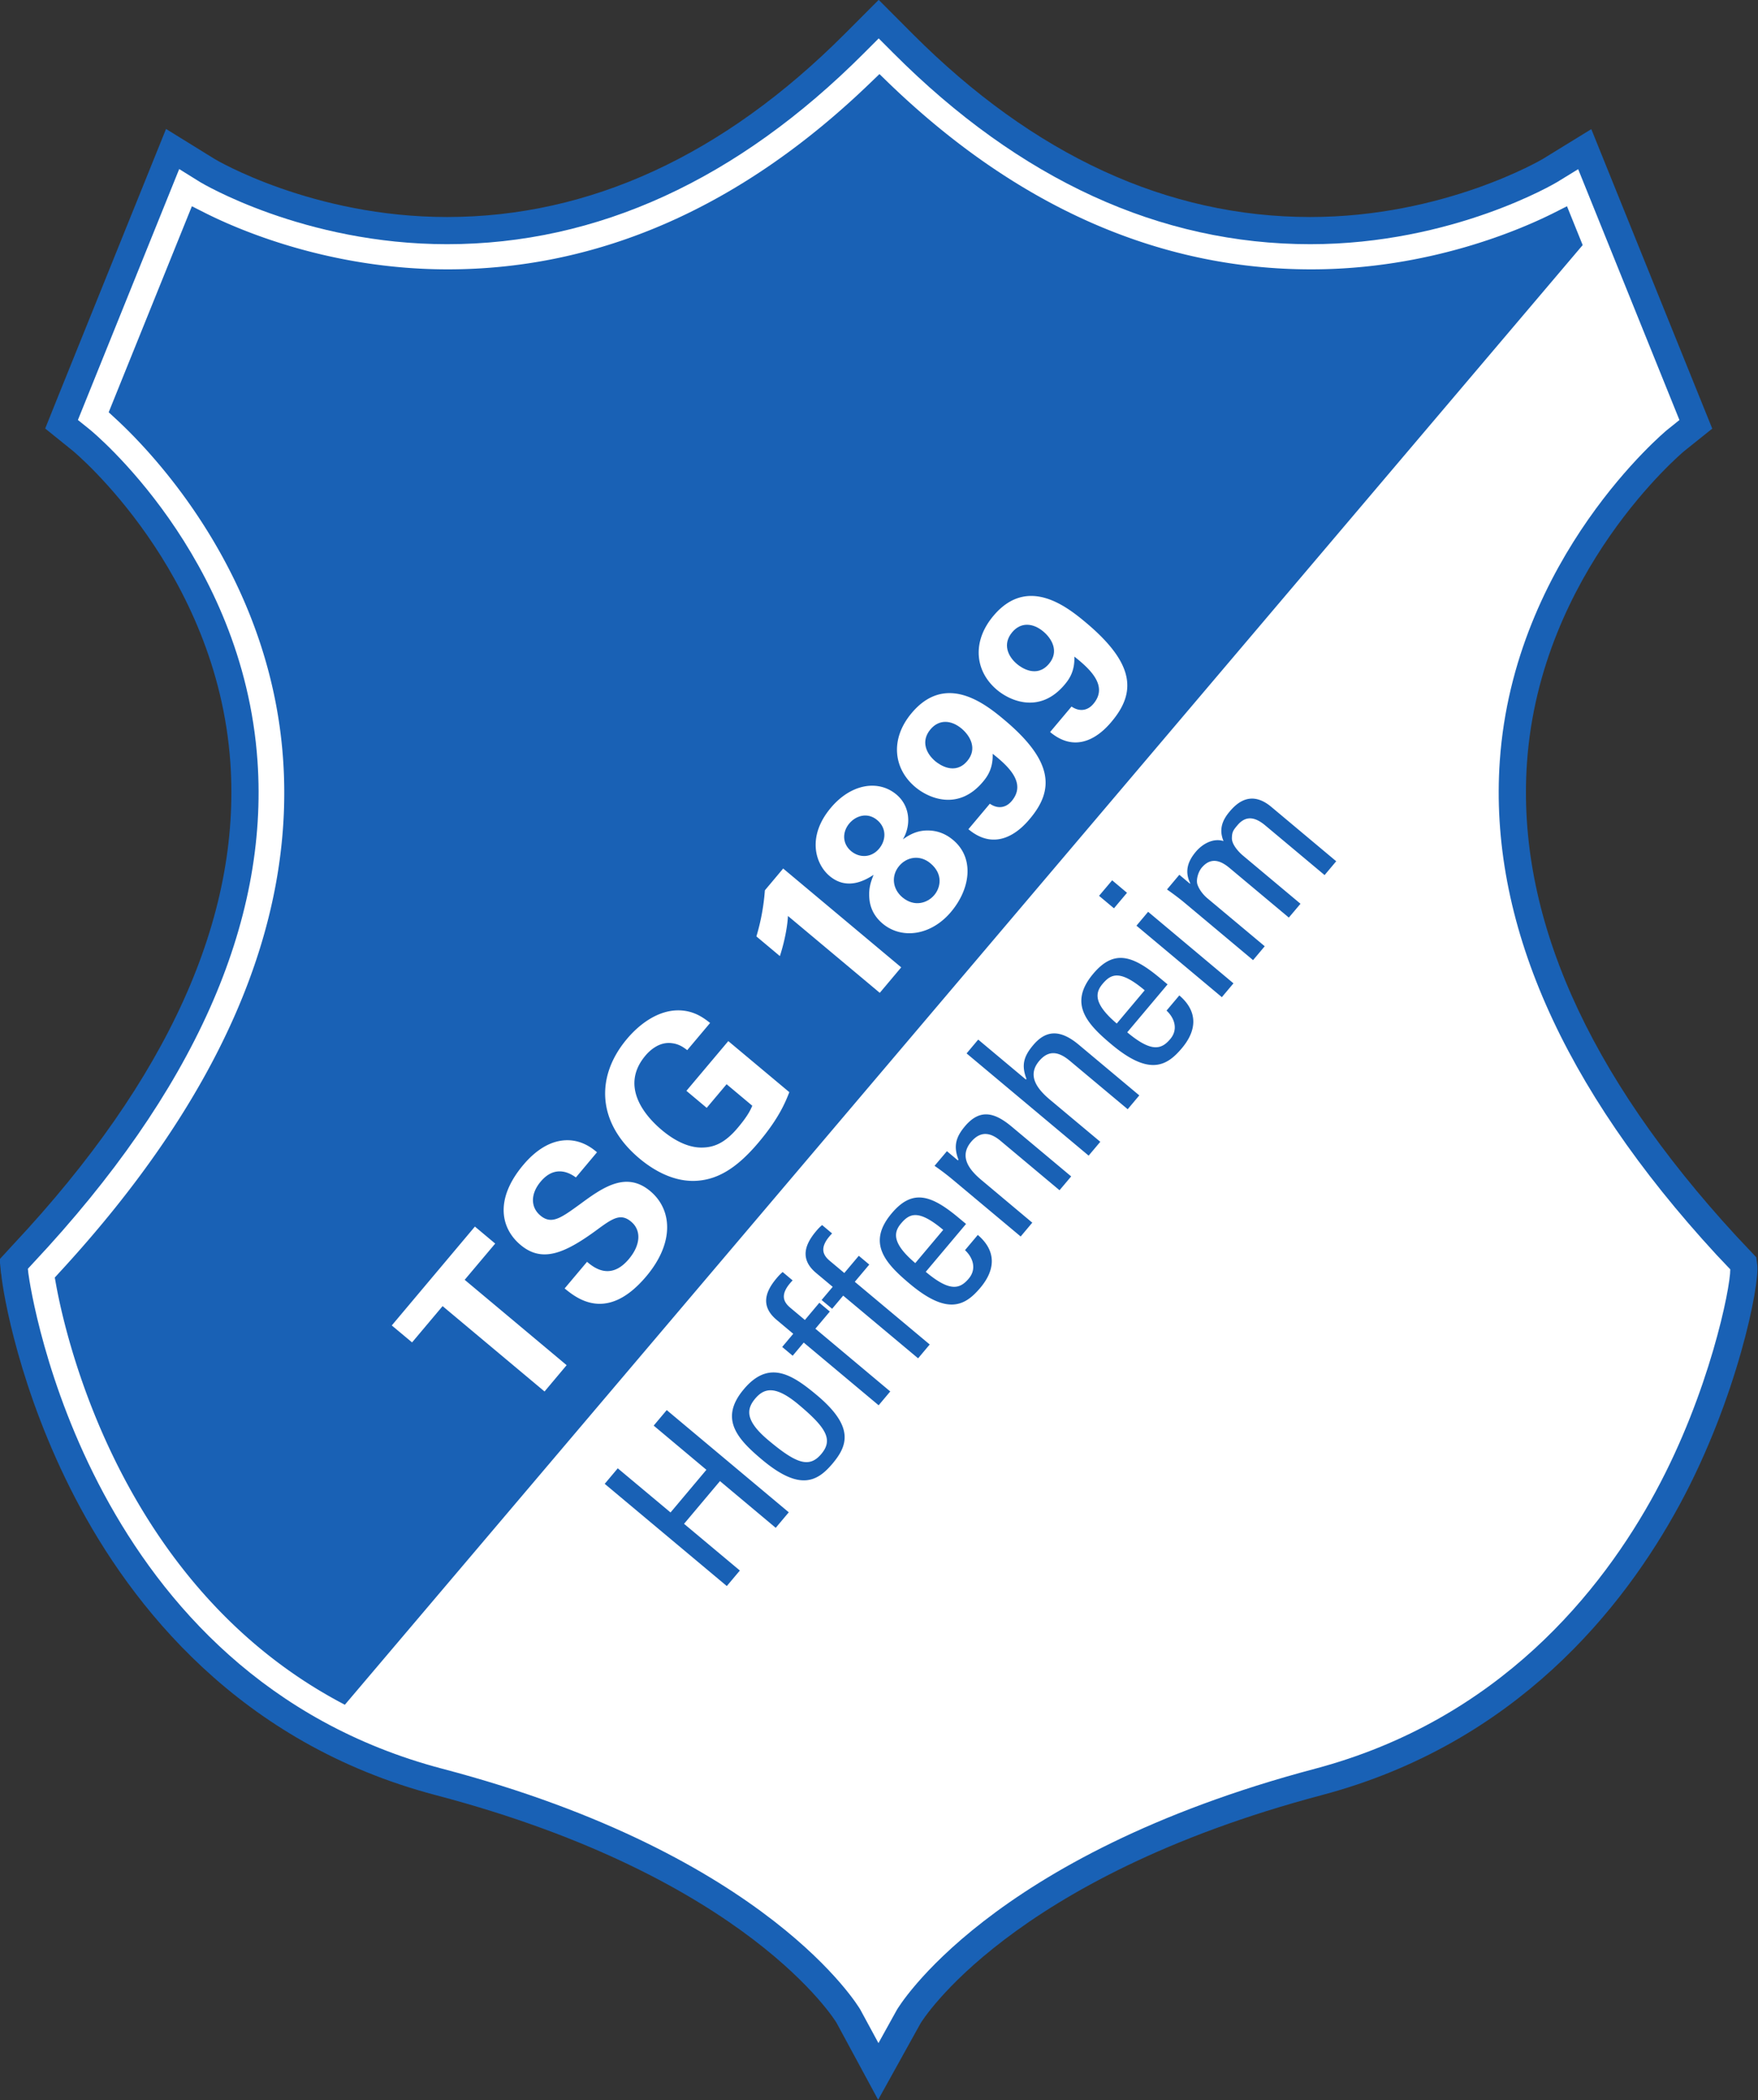 <svg xmlns="http://www.w3.org/2000/svg" width="572.773" height="684.187" version="1.2" viewBox="0 0 429.58 513.14"><rect x="0" y="0" width="429.58" height="513.14" fill="#333333" stroke="none"/><defs><clipPath id="b"><path d="M352 120.47h135V281H352z"/></clipPath></defs><g stroke-width=".311"><path fill="#fff" d="m426.302 309.488-.1-.729-4.17-4.42c-37.164-40.343-54.67-80.096-52.021-118.154 3.365-48.506 39.325-78.252 39.679-78.541l4.909-3.93-27.16-67.226-8.462 5.198c-.239.138-24.573 14.703-58.599 14.703-35.786 0-69.273-15.381-99.546-45.718l-5.952-5.964-5.94 5.964c-30.273 30.336-63.76 45.718-99.546 45.718-34.166 0-58.348-14.552-58.589-14.69L42.33 36.45 17.53 97.887l-2.335 5.814 4.871 3.93c.352.3 36.326 29.984 39.692 78.54 2.687 38.698-15.42 79.103-53.829 120.113l-2.423 2.624.201 2.084c-.113.942 13.02 100.614 103.729 124.471 78.553 20.656 99.871 56.918 100.06 57.255l7.296 13.486 7.458-13.436c.201-.364 21.572-36.49 100.1-57.306 46.155-12.242 71.91-44.5 85.38-69.412 14.177-26.18 19.024-52.999 18.572-56.567"/><g fill="#1961b5"><path d="m159.732 348.318 12.882 10.798-8.764 10.422-12.895-10.786-3.19 3.792 29.834 24.974 3.19-3.792-13.637-11.414 8.777-10.434 13.624 11.414 3.189-3.792-29.821-24.974zM272.204 221.927l3.189-3.792-3.629-3.05-3.202 3.791zM220.162 298.944c2.085-2.473 4.244-3.54 10.322 1.545l-6.831 8.124c-5.751-4.884-5.299-7.521-3.49-9.668m18.77 2.787-3.126 3.717c2.01 1.883 2.863 4.633.917 6.943-2.21 2.637-4.683 3.24-10.51-1.645l9.845-11.702-1.783-1.482c-6.894-5.776-11.402-7.031-16.399-1.092-6.065 7.207-1.62 12.13 4.495 17.252 9.216 7.71 13.485 5.312 17.19.904 3.679-4.37 3.968-8.977-.628-12.895M235.784 275.19c-2.247 2.674-2.825 4.86-1.582 8.15l-.138.175-2.674-2.248-3.026 3.579a60 60 0 0 1 4.507 3.428l16.537 13.837 2.837-3.378-12.342-10.346c-2.863-2.386-5.713-5.688-2.6-9.405 2.436-2.875 4.91-2.135 7.145-.276L258.9 290.81l2.85-3.378-14.464-12.104c-4.132-3.465-7.748-4.595-11.502-.138M277.7 226.17l20.869 17.466 2.837-3.378-20.856-17.478zM269.407 240.41c2.072-2.473 4.244-3.54 10.309 1.545l-6.831 8.123c-5.738-4.884-5.286-7.52-3.478-9.668m18.771 2.8-3.126 3.704c2.009 1.884 2.863 4.646.917 6.944-2.21 2.65-4.684 3.24-10.522-1.632l9.856-11.715-1.783-1.482c-6.893-5.776-11.414-7.031-16.398-1.092-6.065 7.22-1.62 12.142 4.495 17.252 9.216 7.723 13.485 5.324 17.189.904 3.679-4.37 3.955-8.965-.628-12.882M252.467 255.357c-2.285 2.712-2.938 4.834-1.645 8.237l-.138.163-11.652-9.756-2.838 3.378 29.821 24.974 2.85-3.378-12.28-10.27c-3.503-2.939-5.5-6.09-2.662-9.468 2.424-2.888 4.935-2.185 7.496-.05l14.139 11.828 2.837-3.378-14.791-12.38c-4.708-3.943-8.15-3.453-11.137.1M300.458 198.302c-1.595 1.896-2.737 4.168-1.482 7.194-2.548-.803-5.173.716-6.767 2.612-2.047 2.436-2.75 4.872-1.357 7.722l-.075.088-2.599-2.185-3.013 3.591c1.544 1.08 3.063 2.21 4.507 3.428l16.524 13.837 2.85-3.39-14.05-11.753c-.779-.665-1.883-1.858-2.398-3.352-.364-1.143.188-3.064 1.054-4.094 2.286-2.724 4.722-1.67 6.818.088l14.465 12.104 2.85-3.377-14.05-11.765c-.79-.653-2.712-2.55-2.712-4.232.026-1.52.289-1.934 1.369-3.202 2.285-2.724 4.708-1.682 6.818.088l14.464 12.104 2.838-3.378-15.858-13.284c-4.922-4.118-8.363-1.03-10.196 1.155M202.772 320.449l-2.561-2.147-3.528 4.206-3.554-2.976c-1.695-1.419-2.712-3.315.553-6.692l-2.436-2.047c-.502.427-.879.804-1.47 1.507-2.536 3-4.206 6.667.014 10.196l4.043 3.39-2.7 3.214 2.562 2.147 2.7-3.214 18.306 15.318 2.838-3.377-18.295-15.331zM212.416 308.973l-2.562-2.147-3.54 4.207-3.554-2.976c-1.695-1.42-2.7-3.315.565-6.693l-2.436-2.046c-.502.427-.892.803-1.482 1.506-2.524 3.014-4.194 6.668.013 10.196l4.056 3.39-2.713 3.215 2.575 2.147 2.7-3.214 18.306 15.318 2.838-3.378-18.307-15.318zM200.683 355.26c-2.95 3.504-6.115 2.336-12.895-3.34-5.7-4.77-5.45-7.583-3.265-10.183s4.922-3.327 10.623 1.444c6.768 5.676 8.488 8.576 5.537 12.08m-1.117-14.415c-6.115-5.123-11.74-8.639-17.805-1.42-6.077 7.208-1.62 12.13 4.495 17.253 9.216 7.71 13.485 5.312 17.19.904 3.716-4.42 5.336-9.028-3.88-16.737"/></g><g clip-path="url(#b)" transform="translate(-1133.1 -387.33)scale(3.214)"><path fill="#1961b5" d="M478.44 233.89c-4.094 7.57-11.918 17.371-25.918 21.086-24.844 6.586-31.707 18.199-31.781 18.324l-1.402 2.531-1.383-2.554c-.067-.118-6.926-11.77-31.762-18.301-26.883-7.07-31.29-36.125-31.492-37.703v-.004l-.031-.305.433-.469c12.156-12.977 17.883-25.812 17.023-38.145-1.086-15.645-12.617-25.074-12.73-25.168l-.922-.742 7.7-19.074 1.597.992c.078.047 7.86 4.719 18.766 4.719 11.414 0 22.082-4.887 31.7-14.523l1.12-1.121 1.118 1.12c9.617 9.638 20.285 14.524 31.695 14.524 10.867 0 18.695-4.676 18.777-4.727l1.59-.976 7.699 19.07-.93.746c-.117.093-11.648 9.68-12.727 25.16-.84 12.137 4.695 24.766 16.465 37.543l1.058 1.117c.008 1.437-1.597 9.371-5.664 16.879m7.711-17.234-.07-.563-1.52-1.613c-11.363-12.332-16.715-24.438-15.914-35.984 1.008-14.539 11.86-23.613 11.961-23.695l2.125-1.703-9.195-22.766-3.668 2.254c-.07.043-7.48 4.426-17.699 4.426-10.844 0-21.016-4.684-30.23-13.918l-2.582-2.59-2.586 2.59c-9.215 9.234-19.39 13.918-30.234 13.918-10.254 0-17.617-4.375-17.68-4.418l-3.683-2.277-8.176 20.254-1.012 2.52 2.11 1.702c.109.09 10.957 9.11 11.969 23.703.812 11.734-4.727 24.043-16.48 36.594l-1.063 1.156.11 1.106h.011c.129 1.437 1.375 8.89 5.637 17.066 4.234 8.121 12.418 18.62 27.387 22.559 23.766 6.25 30.43 17.219 30.48 17.305l3.168 5.86 3.226-5.817c.067-.11 6.735-11.047 30.512-17.348 14.715-3.903 22.918-14.172 27.211-22.102 4.364-8.07 6.086-16.7 5.887-18.22"/></g><g fill="#1961b5"><path d="M254.942 154.296c-2.511-2.109-5.487-2.348-7.596.164-2.461 2.925-1.017 5.964 1.18 7.797.992.841 4.784 3.516 7.797-.062 2.574-3.052.653-6.203-1.38-7.898M227.363 210.934c-2.6-2.185-5.801-1.557-7.635.628-2.009 2.386-1.657 5.638.779 7.684 2.938 2.449 6.14 1.407 7.797-.565 1.47-1.732 2.286-5.047-.941-7.747M234.98 178.019c-2.523-2.11-5.486-2.336-7.608.175-2.461 2.926-1.005 5.965 1.18 7.798.992.829 4.796 3.516 7.81-.063 2.561-3.05.64-6.203-1.381-7.91M207.53 201.194c-1.733 2.06-1.746 4.935.44 6.756 2.02 1.695 4.934 1.682 6.842-.59 1.758-2.11 1.846-5.048-.464-6.994-2.348-1.971-5.186-1.105-6.818.829"/><path d="M271.657 176.283c-1.356 1.607-7.496 8.902-15.055 2.574l5.236-6.228c1.87 1.293 3.892 1.08 5.337-.653 3.616-4.281-.578-8.35-4.646-11.552.126 3.629-1.306 5.575-2.386 6.856-5.927 7.056-13.07 4.156-16.499 1.293-5.374-4.495-6.24-11.752-.891-18.106 8.312-9.894 17.943-2.247 22.563 1.62 12.192 10.208 12.192 17.227 6.341 24.196m-19.977 23.743c-1.343 1.608-7.483 8.903-15.042 2.574l5.236-6.227c1.87 1.293 3.88 1.08 5.336-.653 3.604-4.294-.577-8.35-4.646-11.552.126 3.616-1.318 5.587-2.385 6.855-5.927 7.057-13.071 4.157-16.5 1.294-5.373-4.495-6.24-11.766-.903-18.106 8.324-9.895 17.943-2.26 22.576 1.62 12.192 10.208 12.192 17.227 6.328 24.195m-19.286 22.765c-4.922 5.85-12.08 6.755-16.712 2.875-2.223-1.871-3.114-4.08-3.265-6.316-.188-2.549.515-4.219 1.042-5.6-1.67 1.067-6.278 4.03-10.735.289-3.516-2.938-5.6-9.668.301-16.675 4.847-5.776 11.514-7.006 16.022-3.24 3.465 2.914 3.578 7.635 1.57 10.95 1.305-.88 3.427-2.411 6.855-2.135 2.248.188 4.006 1.105 5.412 2.285 5.286 4.42 4.256 11.929-.49 17.566M214.98 242.58l-22.439-18.785c-.087 1.96-.615 5.6-1.97 9.807l-5.74-4.81a52.4 52.4 0 0 0 2.073-11.262l4.47-5.324 28.841 24.146zm-29.608 36.538c-5.713 6.805-10.321 8.927-14.603 9.342-6.077.602-11.35-2.763-14.49-5.387-10.572-8.852-10.685-20.19-3.089-29.218 3.215-3.83 7.622-6.894 12.28-6.994 3.943-.076 6.391 1.77 8.049 3.076l-5.588 6.642c-.816-.615-1.92-1.469-3.704-1.695-3.026-.427-5.336 1.645-6.516 3.039-6.102 7.257-.54 14.377 4.055 18.219 2.022 1.695 5.902 4.445 10.095 4.231 2.901-.1 5.475-1.318 8.45-4.859 2.6-3.089 3.127-4.482 3.517-5.349l-6.278-5.26-4.86 5.775-4.96-4.156 10.234-12.154 14.917 12.48c-.942 2.374-2.474 6.291-7.509 12.268m-27.448 32.722c-9.605 11.414-17.026 5.35-19.952 2.964l5.475-6.504c1.406 1.167 5.6 4.809 10.208-.666 2.913-3.465 3.089-7.031.578-9.14-2.65-2.223-4.659-.742-8.765 2.284-7.734 5.613-13.108 7.723-18.27 3.39-4.909-4.118-6.302-11.25.666-19.537 2.6-3.089 6.38-6.165 11.062-6.04 3.579.114 5.965 2.11 6.957 2.939l-5.161 6.152c-1.105-.79-4.897-3.39-8.601 1.017-2.499 2.964-2.511 6.253-.075 8.288 2.762 2.322 5.097.552 9.781-2.838 5.575-4.118 11.238-8.011 17.064-3.127 5.374 4.495 5.964 12.582-.967 20.819m-24.861 28.138-24.912-20.856-7.458 8.865-4.96-4.144 20.316-24.158 4.96 4.156-7.459 8.852 24.912 20.856zM382.907 50.393l-3.05 1.544c-8.275 4.17-30.625 13.875-59.467 13.875-37.204 0-71.96-15.344-103.314-45.606l-2.172-2.11-2.198 2.11c-31.34 30.26-66.094 45.606-103.3 45.606-28.93 0-51.232-9.706-59.467-13.875l-3.051-1.544-20.329 50.337 1.607 1.482c8.827 8.099 37.87 38.071 41.01 83.31 2.837 40.846-15.57 83.048-54.732 125.462l-1.055 1.155.276 1.532c2.411 13.423 16.223 74.51 70.605 102.848L386.738 59.881z"/></g></g></svg>